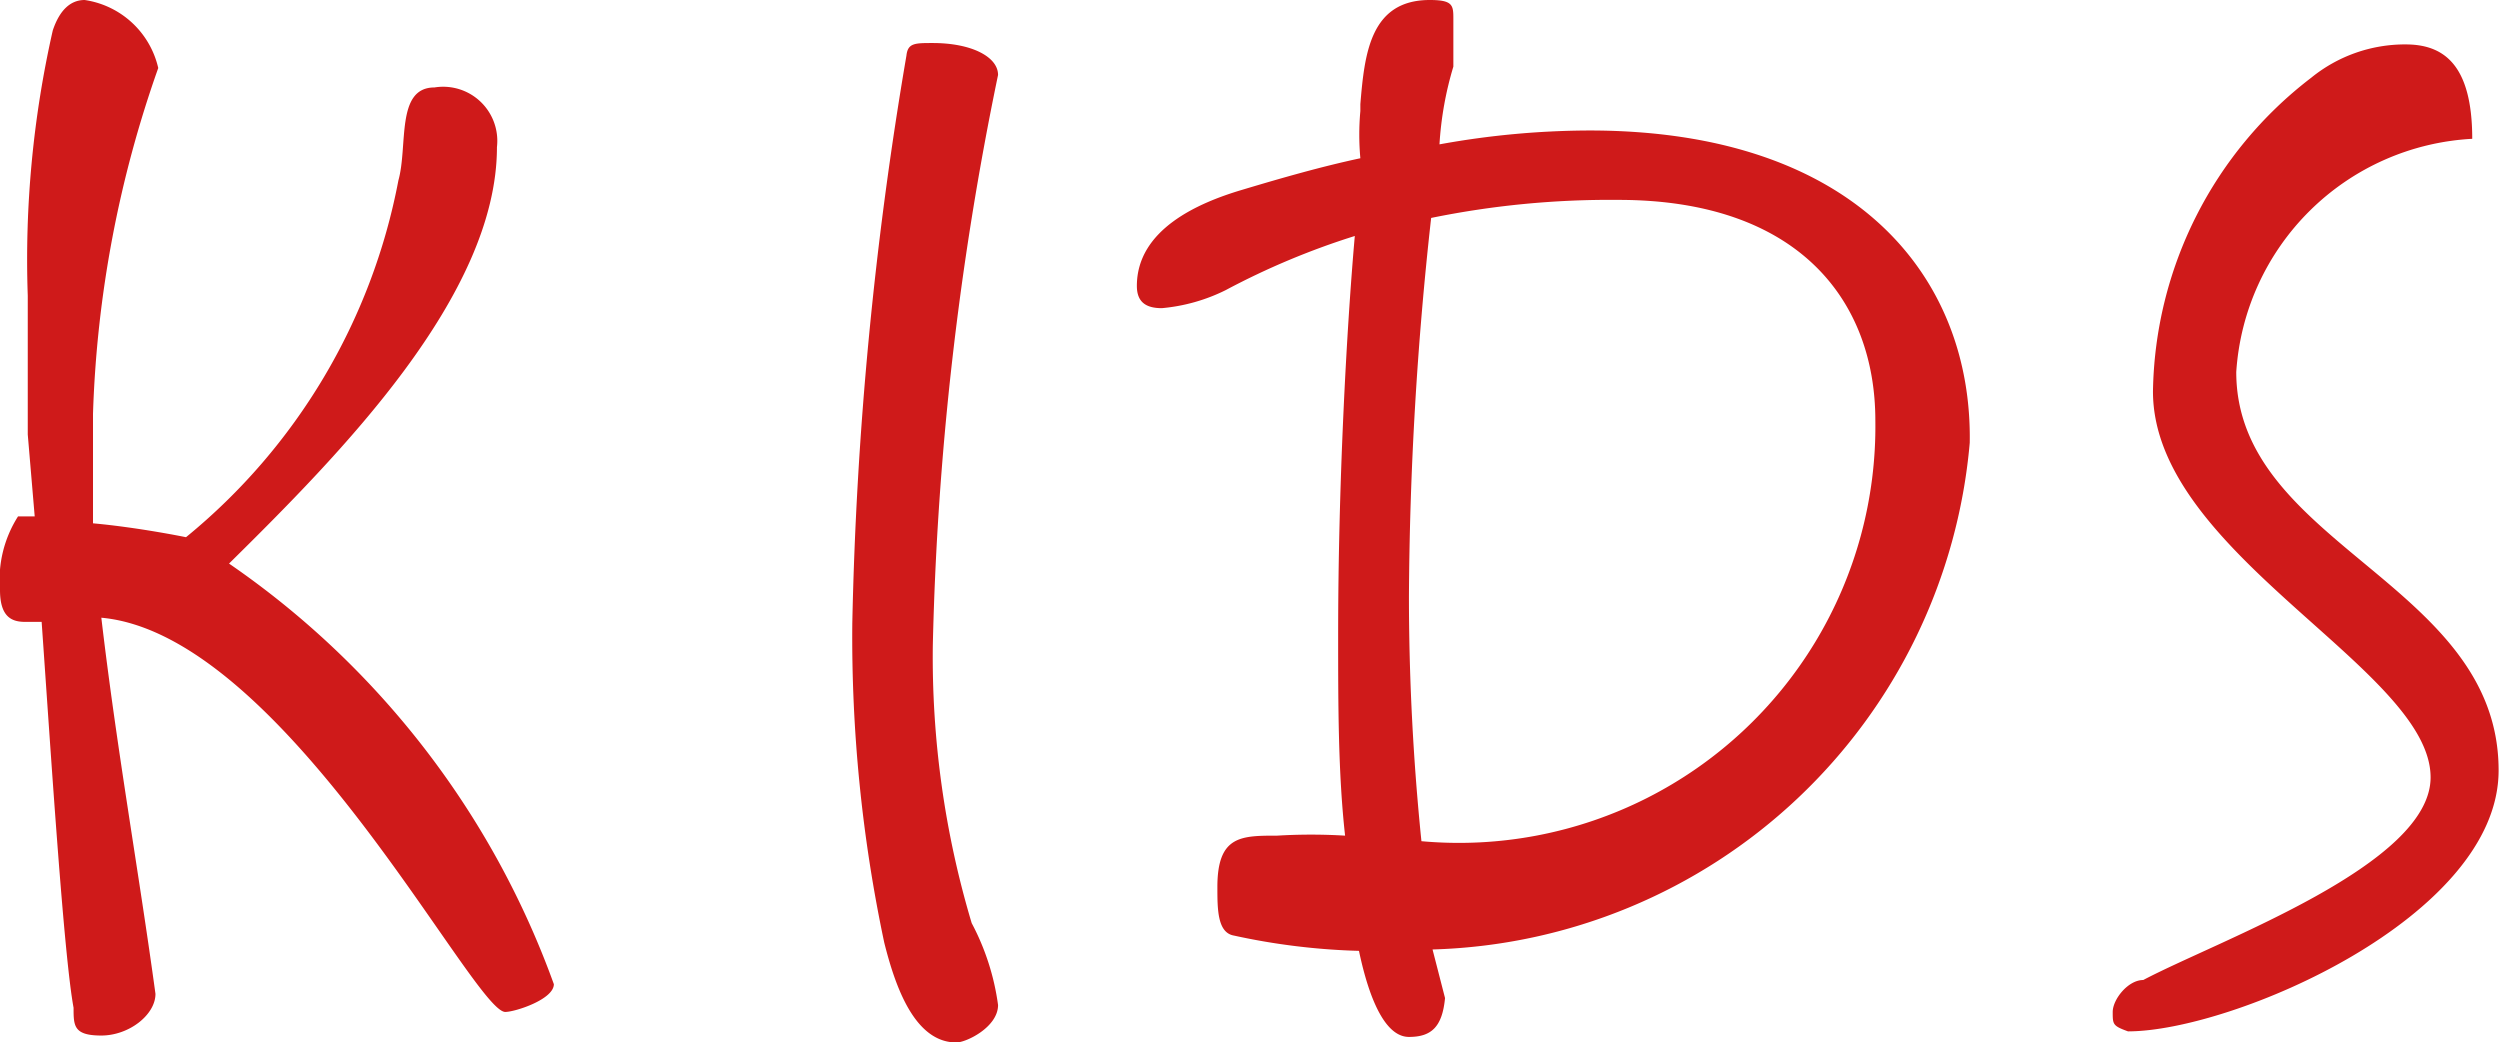 <svg xmlns="http://www.w3.org/2000/svg" viewBox="0 0 18.01 7.51"><defs><style>.cls-1{fill:#cf1a1a;}</style></defs><title>side menu kids</title><g id="Слой_2" data-name="Слой 2"><g id="Слой_1-2" data-name="Слой 1"><path class="cls-1" d="M1.65,4.06c.8-.79,1.93-1.93,1.93-3A.39.39,0,0,0,3.13.63c-.28,0-.19.42-.26.67A4.37,4.37,0,0,1,1.34,3.87S1,3.8.67,3.77c0-.26,0-.52,0-.79A8.23,8.23,0,0,1,1.14.49v0A.64.64,0,0,0,.61,0C.51,0,.43.07.38.22A7.47,7.47,0,0,0,.2,2.13c0,.42,0,.8,0,1l.05.59H.13A.85.85,0,0,0,0,4.25c0,.19.08.23.18.23H.3c.07,1,.16,2.4.23,2.78v0c0,.13,0,.2.2.2s.39-.15.39-.3v0C1,6.28.84,5.39.73,4.45c1.32.12,2.68,2.84,2.91,2.84.07,0,.35-.09.35-.2a0,0,0,0,0,0,0A6.25,6.25,0,0,0,1.65,4.06ZM6.72.31c-.13,0-.18,0-.19.09a27.59,27.59,0,0,0-.39,4.09,10.62,10.62,0,0,0,.23,2.3c.08.32.22.72.52.72.07,0,.3-.11.3-.27A1.76,1.76,0,0,0,7,6.65a6.69,6.69,0,0,1-.28-2A22.68,22.68,0,0,1,7.19.54C7.19.41,7,.31,6.72.31Zm4.73.63a6.11,6.11,0,0,0-1.08.1,2.44,2.44,0,0,1,.1-.56c0-.1,0-.24,0-.34s0-.14-.17-.14c-.43,0-.47.39-.5.75V.8a1.88,1.88,0,0,0,0,.34c-.28.06-.56.14-.86.23s-.75.28-.75.69c0,.12.07.16.18.16a1.29,1.29,0,0,0,.46-.13,5.44,5.44,0,0,1,.93-.39c-.06.68-.12,1.8-.12,2.87,0,.51,0,1,.05,1.45a4.07,4.07,0,0,0-.49,0c-.26,0-.43,0-.43.37,0,.16,0,.33.12.35a4.8,4.8,0,0,0,.9.11c.08.38.2.62.36.62s.24-.07.26-.28l-.09-.35a4,4,0,0,0,3.87-3.65C14.21,2,13.37.94,11.45.94ZM10.24,6.06a17.44,17.44,0,0,1-.09-1.76,25.77,25.77,0,0,1,.16-2.73,6.43,6.43,0,0,1,1.35-.13c1.29,0,1.85.72,1.85,1.59A3,3,0,0,1,10.24,6.06Zm5.87-3.38A1.8,1.8,0,0,1,17.81,1c0-.54-.21-.68-.48-.68a1.07,1.07,0,0,0-.68.24,2.9,2.9,0,0,0-1.14,2.26c0,1.17,2,2,2,2.78,0,.63-1.52,1.17-2.07,1.46-.11,0-.22.14-.22.23s0,.1.11.14c.75,0,2.67-.82,2.67-1.88C18,4.2,16.11,3.93,16.11,2.68Z"/></g></g></svg>